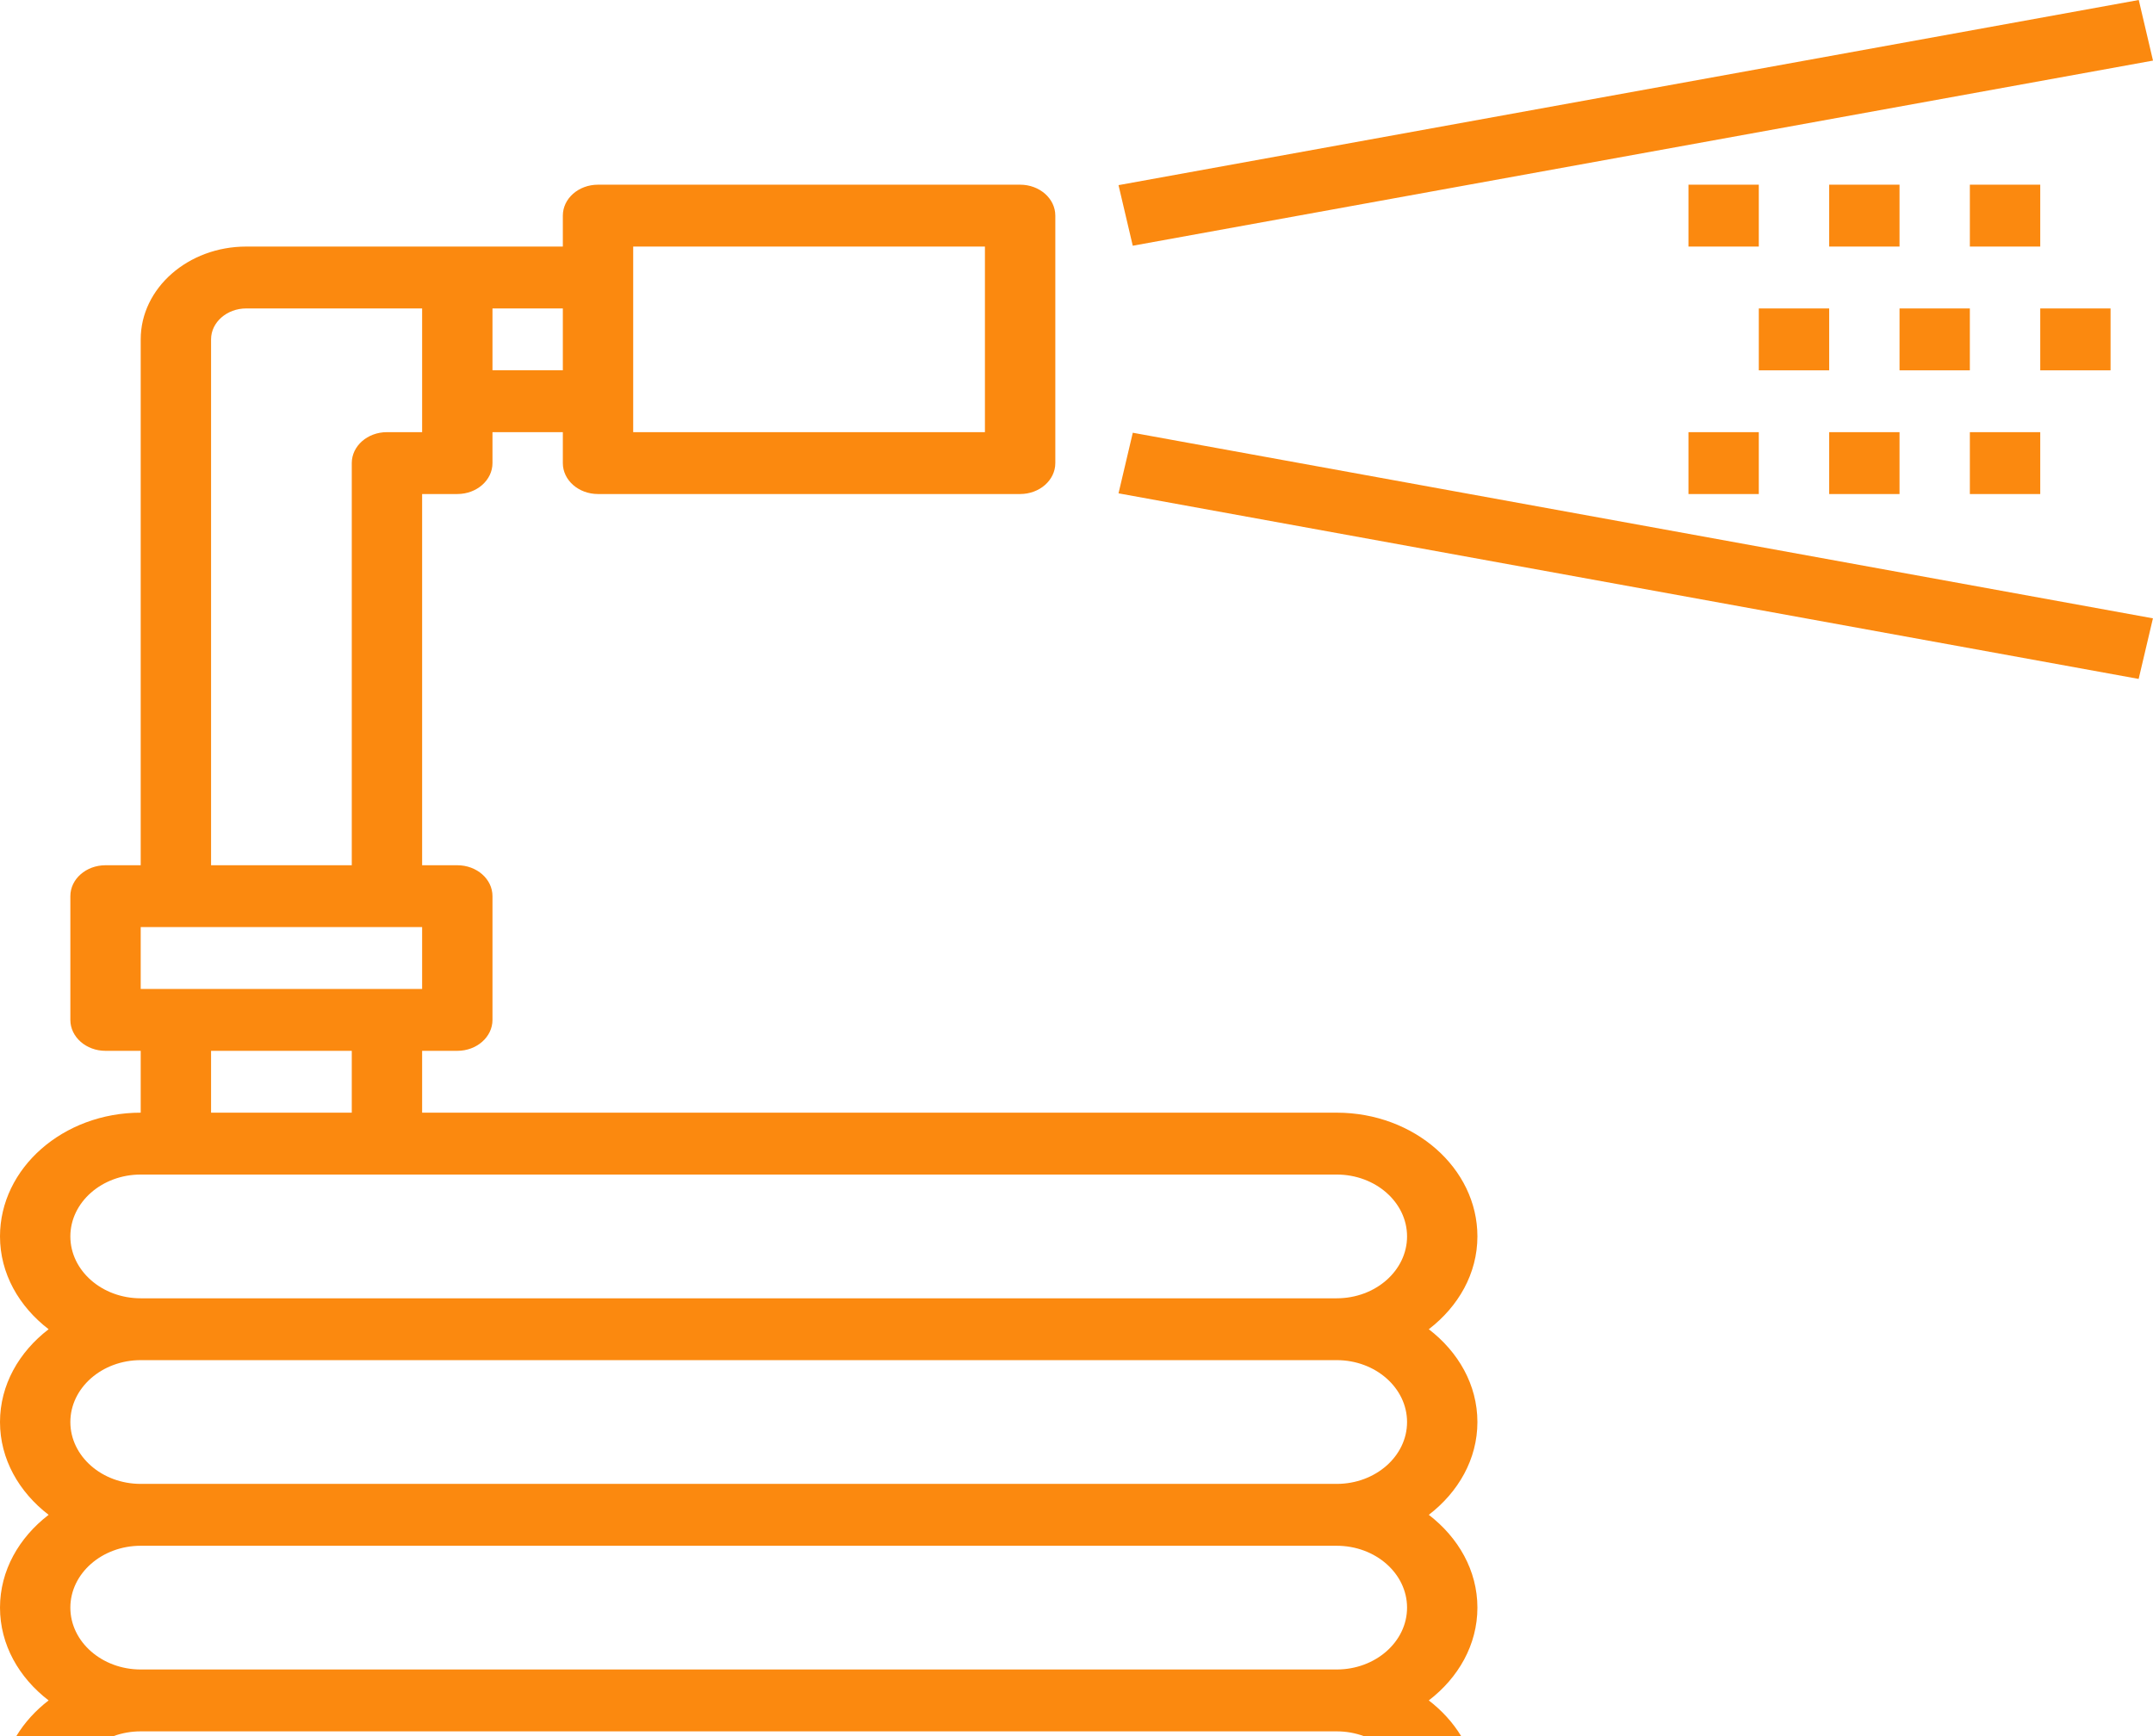 <?xml version="1.0" standalone="no"?>
<!-- Generator: Adobe Fireworks 10, Export SVG Extension by Aaron Beall (http://fireworks.abeall.com) . Version: 0.6.1  -->
<!DOCTYPE svg PUBLIC "-//W3C//DTD SVG 1.1//EN" "http://www.w3.org/Graphics/SVG/1.1/DTD/svg11.dtd">
<svg id="Untitled-Page%201" viewBox="0 0 62 50" version="1.1"
	xmlns="http://www.w3.org/2000/svg" xmlns:xlink="http://www.w3.org/1999/xlink" xml:space="preserve"
	x="0px" y="0px" width="62px" height="50px"
>
	<path d="M 56.726 12.446 L 56.726 14.228 L 58.753 14.228 L 58.753 12.446 L 56.726 12.446 ZM 52.675 12.446 L 52.675 14.228 L 54.701 14.228 L 54.701 12.446 L 52.675 12.446 ZM 48.623 12.446 L 48.623 14.228 L 50.648 14.228 L 50.648 12.446 L 48.623 12.446 ZM 58.753 8.883 L 58.753 10.665 L 60.778 10.665 L 60.778 8.883 L 58.753 8.883 ZM 54.701 8.883 L 54.701 10.665 L 56.726 10.665 L 56.726 8.883 L 54.701 8.883 ZM 50.648 8.883 L 50.648 10.665 L 52.675 10.665 L 52.675 8.883 L 50.648 8.883 ZM 56.726 5.319 L 56.726 7.101 L 58.753 7.101 L 58.753 5.319 L 56.726 5.319 ZM 52.675 5.319 L 52.675 7.101 L 54.701 7.101 L 54.701 5.319 L 52.675 5.319 ZM 48.623 5.319 L 48.623 7.101 L 50.648 7.101 L 50.648 5.319 L 48.623 5.319 ZM 32.21 14.208 L 61.587 19.553 L 61.998 17.808 L 32.621 12.463 L 32.21 14.208 ZM 32.21 5.332 L 32.62 7.077 L 62 1.745 L 61.59 0 L 32.21 5.332 ZM 18.234 7.101 L 28.363 7.101 L 28.363 12.446 L 18.234 12.446 L 18.234 7.101 ZM 16.208 10.664 L 14.182 10.664 L 14.182 8.883 L 16.208 8.883 L 16.208 10.664 ZM 6.078 9.773 C 6.078 9.283 6.532 8.883 7.091 8.883 L 12.156 8.883 L 12.156 12.446 L 11.143 12.446 C 10.582 12.446 10.13 12.845 10.13 13.337 L 10.13 24.919 L 6.078 24.919 L 6.078 9.773 ZM 4.052 26.7 L 12.156 26.7 L 12.156 28.482 L 4.052 28.482 L 4.052 26.7 ZM 6.078 30.264 L 10.13 30.264 L 10.13 32.045 L 6.078 32.045 L 6.078 30.264 ZM 3.27 50 C 3.51 49.912 3.776 49.863 4.052 49.863 L 38.493 49.863 C 38.769 49.863 39.032 49.912 39.272 50 L 42.077 50 C 41.84 49.61 41.522 49.262 41.145 48.972 C 41.996 48.319 42.545 47.37 42.545 46.3 C 42.545 45.23 41.996 44.281 41.145 43.627 C 41.996 42.973 42.545 42.024 42.545 40.955 C 42.545 39.884 41.996 38.935 41.145 38.282 C 41.996 37.628 42.545 36.679 42.545 35.609 C 42.545 33.644 40.727 32.045 38.493 32.045 L 12.156 32.045 L 12.156 30.264 L 13.169 30.264 C 13.729 30.264 14.182 29.865 14.182 29.373 L 14.182 25.809 C 14.182 25.317 13.729 24.919 13.169 24.919 L 12.156 24.919 L 12.156 14.228 L 13.169 14.228 C 13.729 14.228 14.182 13.829 14.182 13.337 L 14.182 12.446 L 16.208 12.446 L 16.208 13.337 C 16.208 13.829 16.66 14.228 17.221 14.228 L 29.376 14.228 C 29.936 14.228 30.39 13.829 30.39 13.337 L 30.39 6.21 C 30.39 5.718 29.936 5.319 29.376 5.319 L 17.221 5.319 C 16.66 5.319 16.208 5.718 16.208 6.21 L 16.208 7.101 L 7.091 7.101 C 5.416 7.101 4.052 8.3 4.052 9.773 L 4.052 24.919 L 3.039 24.919 C 2.479 24.919 2.026 25.317 2.026 25.809 L 2.026 29.373 C 2.026 29.865 2.479 30.264 3.039 30.264 L 4.052 30.264 L 4.052 32.045 C 1.817 32.045 0 33.644 0 35.609 C 0 36.679 0.549 37.628 1.4 38.282 C 0.549 38.935 0 39.884 0 40.955 C 0 42.024 0.549 42.973 1.4 43.627 C 0.549 44.281 0 45.23 0 46.3 C 0 47.37 0.549 48.319 1.4 48.972 C 1.023 49.262 0.707 49.61 0.47 50 L 3.27 50 ZM 40.519 46.3 C 40.519 47.282 39.611 48.081 38.493 48.081 L 4.052 48.081 C 2.935 48.081 2.026 47.282 2.026 46.3 C 2.026 45.317 2.935 44.518 4.052 44.518 L 38.493 44.518 C 39.611 44.518 40.519 45.317 40.519 46.3 ZM 40.519 40.955 C 40.519 41.937 39.611 42.736 38.493 42.736 L 4.052 42.736 C 2.935 42.736 2.026 41.937 2.026 40.955 C 2.026 39.972 2.935 39.172 4.052 39.172 L 38.493 39.172 C 39.611 39.172 40.519 39.972 40.519 40.955 ZM 4.052 37.391 C 2.935 37.391 2.026 36.592 2.026 35.609 C 2.026 34.626 2.935 33.827 4.052 33.827 L 38.493 33.827 C 39.611 33.827 40.519 34.626 40.519 35.609 C 40.519 36.592 39.611 37.391 38.493 37.391 L 4.052 37.391 Z" fill="#fb890f"/>
</svg>
